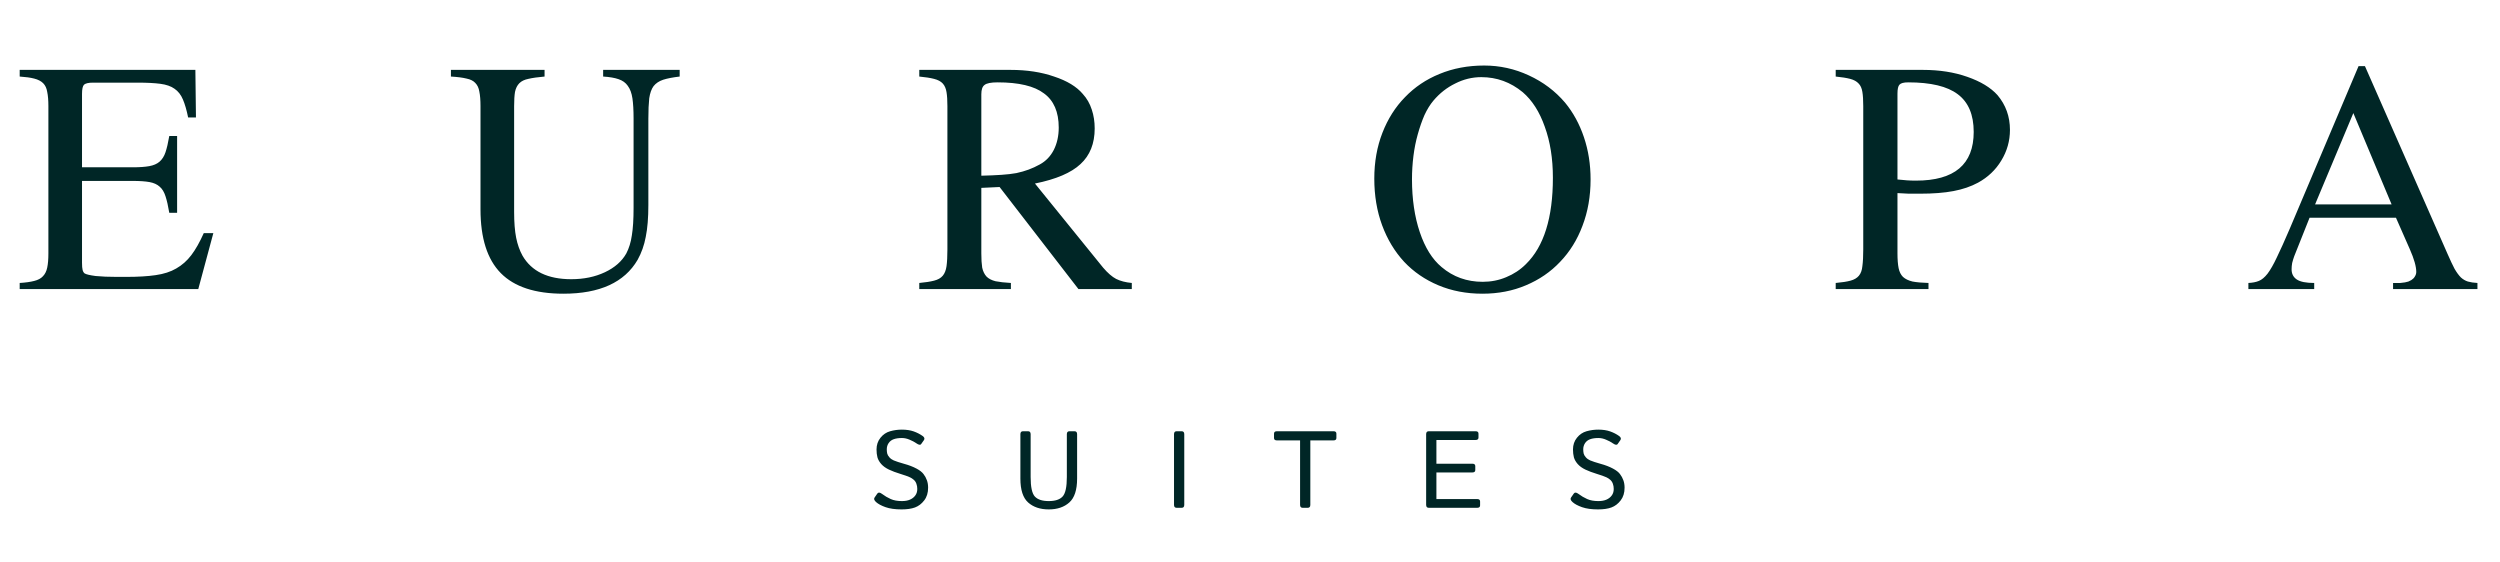 <svg width="160" height="36" viewBox="0 0 160 36" fill="none" xmlns="http://www.w3.org/2000/svg">
<path d="M57.718 27.496C58.007 27.496 58.259 27.534 58.474 27.609C58.688 27.685 58.879 27.783 59.048 27.903C59.166 27.988 59.194 28.077 59.13 28.17L58.955 28.419C58.903 28.494 58.8 28.478 58.648 28.371C58.531 28.289 58.389 28.213 58.221 28.143C58.054 28.07 57.889 28.033 57.725 28.033C57.515 28.033 57.341 28.058 57.202 28.108C57.063 28.156 56.954 28.238 56.874 28.355C56.794 28.471 56.754 28.605 56.754 28.758C56.754 28.853 56.763 28.942 56.781 29.024C56.8 29.104 56.847 29.186 56.922 29.27C56.997 29.355 57.088 29.419 57.195 29.465C57.339 29.526 57.561 29.599 57.861 29.684C58.164 29.766 58.429 29.868 58.654 29.988C58.864 30.1 59.014 30.217 59.105 30.34C59.199 30.461 59.271 30.593 59.321 30.736C59.374 30.878 59.399 31.037 59.399 31.215C59.399 31.538 59.317 31.809 59.15 32.025C58.984 32.242 58.786 32.392 58.559 32.477C58.331 32.561 58.045 32.602 57.701 32.602C57.289 32.602 56.947 32.555 56.676 32.459C56.405 32.363 56.202 32.254 56.067 32.131C55.947 32.022 55.915 31.926 55.972 31.844L56.149 31.588C56.211 31.499 56.31 31.506 56.446 31.608C56.626 31.743 56.813 31.853 57.007 31.939C57.203 32.026 57.44 32.069 57.718 32.069C57.923 32.069 58.096 32.039 58.237 31.977C58.379 31.916 58.492 31.828 58.576 31.714C58.663 31.598 58.706 31.458 58.706 31.294C58.706 31.176 58.688 31.066 58.651 30.966C58.617 30.863 58.561 30.777 58.483 30.709C58.406 30.641 58.325 30.587 58.241 30.549C58.102 30.485 57.893 30.41 57.615 30.326C57.34 30.242 57.098 30.151 56.891 30.053C56.686 29.955 56.521 29.836 56.398 29.697C56.278 29.558 56.197 29.416 56.156 29.27C56.117 29.122 56.098 28.954 56.098 28.765C56.098 28.475 56.182 28.225 56.351 28.016C56.519 27.806 56.726 27.667 56.97 27.599C57.216 27.53 57.465 27.496 57.718 27.496ZM65.79 27.599C65.904 27.599 65.961 27.662 65.961 27.787V30.528C65.961 31.166 66.05 31.583 66.231 31.779C66.413 31.973 66.709 32.069 67.119 32.069C67.529 32.069 67.825 31.973 68.005 31.779C68.187 31.583 68.278 31.166 68.278 30.528V27.787C68.278 27.662 68.335 27.599 68.449 27.599H68.764C68.878 27.599 68.935 27.662 68.935 27.787V30.631C68.934 31.353 68.768 31.862 68.436 32.158C68.105 32.454 67.666 32.602 67.119 32.602C66.573 32.602 66.132 32.454 65.8 32.158C65.47 31.862 65.305 31.353 65.305 30.631V27.787C65.305 27.662 65.362 27.599 65.476 27.599H65.79ZM102.291 27.496C102.58 27.496 102.833 27.534 103.047 27.609C103.261 27.685 103.453 27.783 103.621 27.903C103.739 27.988 103.767 28.077 103.703 28.17L103.528 28.419C103.476 28.494 103.373 28.478 103.221 28.371C103.105 28.289 102.962 28.213 102.794 28.143C102.628 28.07 102.462 28.033 102.298 28.033C102.088 28.033 101.914 28.058 101.775 28.108C101.636 28.156 101.527 28.238 101.447 28.355C101.368 28.471 101.327 28.605 101.327 28.758C101.327 28.853 101.336 28.942 101.354 29.024C101.373 29.104 101.42 29.186 101.495 29.27C101.57 29.355 101.662 29.419 101.769 29.465C101.912 29.526 102.134 29.599 102.435 29.684C102.738 29.766 103.002 29.867 103.228 29.988C103.437 30.1 103.588 30.217 103.679 30.34C103.772 30.461 103.844 30.593 103.895 30.736C103.947 30.878 103.973 31.037 103.973 31.215C103.973 31.538 103.89 31.809 103.724 32.025C103.557 32.242 103.36 32.392 103.132 32.477C102.904 32.561 102.618 32.602 102.274 32.602C101.862 32.602 101.52 32.555 101.249 32.459C100.978 32.363 100.775 32.254 100.641 32.131C100.52 32.022 100.488 31.926 100.545 31.844L100.723 31.588C100.784 31.499 100.883 31.506 101.02 31.608C101.199 31.743 101.386 31.853 101.58 31.939C101.776 32.026 102.013 32.069 102.291 32.069C102.496 32.069 102.669 32.039 102.811 31.977C102.952 31.916 103.065 31.828 103.149 31.714C103.236 31.598 103.279 31.458 103.279 31.294C103.279 31.176 103.261 31.066 103.225 30.966C103.19 30.863 103.134 30.777 103.057 30.709C102.979 30.641 102.899 30.587 102.814 30.549C102.675 30.485 102.466 30.41 102.188 30.326C101.913 30.242 101.671 30.151 101.464 30.053C101.259 29.955 101.095 29.836 100.972 29.697C100.851 29.558 100.771 29.416 100.729 29.27C100.691 29.122 100.671 28.954 100.671 28.765C100.671 28.475 100.755 28.225 100.924 28.016C101.092 27.806 101.299 27.667 101.543 27.599C101.789 27.53 102.038 27.496 102.291 27.496ZM75.622 27.599C75.736 27.599 75.793 27.662 75.793 27.787V32.312C75.793 32.438 75.736 32.5 75.622 32.5H75.308C75.194 32.5 75.137 32.438 75.137 32.312V27.787C75.137 27.662 75.194 27.599 75.308 27.599H75.622ZM85.341 27.599C85.466 27.599 85.529 27.65 85.529 27.753V28.033C85.529 28.135 85.466 28.186 85.341 28.186H83.861V32.312C83.861 32.438 83.804 32.5 83.69 32.5H83.376C83.262 32.5 83.205 32.438 83.205 32.312V28.186H81.725C81.6 28.186 81.537 28.135 81.537 28.033V27.753C81.537 27.651 81.6 27.599 81.725 27.599H85.341ZM94.435 27.599C94.56 27.599 94.623 27.65 94.623 27.753V28.006C94.623 28.108 94.56 28.159 94.435 28.159H91.93V29.677H94.23C94.355 29.677 94.418 29.729 94.418 29.831V30.084C94.418 30.186 94.355 30.237 94.23 30.237H91.93V31.939H94.537C94.662 31.939 94.726 31.991 94.726 32.094V32.347C94.725 32.449 94.662 32.5 94.537 32.5H91.444C91.331 32.5 91.274 32.438 91.273 32.312V27.787C91.273 27.662 91.33 27.599 91.444 27.599H94.435ZM34.852 4.899C34.42 4.937 34.073 4.986 33.813 5.048C33.566 5.097 33.374 5.19 33.238 5.326C33.102 5.462 33.009 5.648 32.96 5.883C32.923 6.105 32.904 6.409 32.904 6.792V13.565C32.904 14.232 32.948 14.783 33.034 15.216C33.121 15.649 33.257 16.032 33.442 16.366C34.024 17.368 35.063 17.869 36.56 17.869C37.364 17.869 38.081 17.721 38.712 17.424C39.343 17.127 39.8 16.725 40.085 16.218C40.258 15.884 40.376 15.5 40.438 15.067C40.512 14.622 40.549 14.034 40.549 13.305V7.59C40.549 7.058 40.524 6.625 40.475 6.291C40.425 5.957 40.326 5.691 40.178 5.493C40.042 5.295 39.844 5.153 39.584 5.066C39.337 4.98 39.009 4.924 38.601 4.899V4.473H43.499V4.899C43.066 4.949 42.714 5.017 42.441 5.104C42.182 5.19 41.977 5.326 41.829 5.512C41.693 5.697 41.6 5.957 41.551 6.291C41.514 6.625 41.495 7.058 41.495 7.59V13.119C41.495 13.935 41.44 14.616 41.328 15.16C41.229 15.692 41.056 16.181 40.809 16.626C39.967 18.073 38.384 18.797 36.059 18.797C34.253 18.797 32.917 18.358 32.051 17.48C31.185 16.601 30.752 15.241 30.752 13.398V6.792C30.752 6.409 30.727 6.099 30.678 5.864C30.641 5.629 30.554 5.444 30.418 5.308C30.294 5.172 30.109 5.079 29.861 5.029C29.614 4.967 29.28 4.924 28.859 4.899V4.473H34.852V4.899ZM94.987 4.194C95.989 4.194 96.942 4.405 97.845 4.825C98.76 5.246 99.533 5.827 100.164 6.569C100.684 7.2 101.086 7.936 101.37 8.777C101.655 9.618 101.797 10.521 101.797 11.486C101.797 12.562 101.624 13.552 101.277 14.455C100.943 15.346 100.467 16.113 99.849 16.756C99.243 17.399 98.513 17.9 97.659 18.259C96.818 18.617 95.89 18.797 94.876 18.797C93.849 18.797 92.909 18.617 92.056 18.259C91.202 17.9 90.472 17.399 89.866 16.756C89.26 16.1 88.79 15.321 88.456 14.418C88.122 13.515 87.955 12.519 87.955 11.431C87.955 10.367 88.128 9.39 88.475 8.499C88.821 7.608 89.303 6.848 89.922 6.217C90.54 5.574 91.276 5.079 92.13 4.732C92.996 4.374 93.948 4.194 94.987 4.194ZM12.541 7.516H12.04C11.941 7.033 11.83 6.65 11.706 6.365C11.582 6.068 11.403 5.84 11.168 5.679C10.945 5.518 10.642 5.413 10.259 5.363C9.888 5.314 9.405 5.289 8.812 5.289H5.954C5.67 5.289 5.478 5.332 5.379 5.419C5.292 5.506 5.249 5.703 5.249 6.013V10.707H8.496C8.929 10.707 9.282 10.682 9.554 10.633C9.826 10.583 10.042 10.491 10.203 10.354C10.376 10.206 10.506 10.002 10.593 9.742C10.679 9.482 10.76 9.136 10.834 8.703H11.335V13.62H10.834C10.76 13.175 10.679 12.822 10.593 12.562C10.506 12.29 10.383 12.086 10.222 11.95C10.061 11.802 9.844 11.703 9.572 11.653C9.3 11.604 8.941 11.579 8.496 11.579H5.249V16.811C5.249 17.022 5.261 17.176 5.286 17.275C5.311 17.374 5.354 17.449 5.416 17.498C5.515 17.56 5.75 17.616 6.121 17.665C6.505 17.702 6.956 17.721 7.476 17.721H8.069C8.824 17.721 9.455 17.684 9.962 17.609C10.481 17.535 10.921 17.393 11.279 17.183C11.65 16.972 11.972 16.688 12.244 16.329C12.516 15.97 12.782 15.5 13.042 14.919H13.654L12.69 18.5H1.26V18.11C1.643 18.086 1.952 18.042 2.188 17.98C2.435 17.919 2.62 17.82 2.744 17.684C2.88 17.547 2.973 17.362 3.022 17.127C3.072 16.892 3.097 16.589 3.097 16.218V6.792C3.097 6.421 3.072 6.118 3.022 5.883C2.985 5.648 2.899 5.462 2.763 5.326C2.627 5.19 2.435 5.091 2.188 5.029C1.952 4.967 1.643 4.924 1.26 4.899V4.473H12.504L12.541 7.516ZM64.679 4.473C65.718 4.473 66.646 4.615 67.462 4.899C68.291 5.172 68.903 5.543 69.299 6.013C69.559 6.297 69.75 6.631 69.874 7.015C69.998 7.386 70.06 7.788 70.06 8.221C70.06 9.186 69.757 9.946 69.15 10.503C68.557 11.059 67.585 11.474 66.237 11.746L70.598 17.127C70.894 17.473 71.173 17.715 71.433 17.851C71.705 17.987 72.039 18.073 72.435 18.11V18.5H69.02L63.974 11.969L62.805 12.024V16.218C62.805 16.589 62.823 16.892 62.86 17.127C62.91 17.362 63.003 17.554 63.139 17.702C63.275 17.838 63.467 17.937 63.714 17.999C63.961 18.049 64.289 18.086 64.697 18.11V18.5H58.834V18.11C59.23 18.073 59.545 18.024 59.78 17.962C60.028 17.9 60.213 17.795 60.337 17.646C60.461 17.498 60.541 17.294 60.578 17.034C60.615 16.762 60.634 16.403 60.634 15.958V6.792C60.634 6.421 60.615 6.124 60.578 5.901C60.541 5.666 60.461 5.481 60.337 5.345C60.213 5.209 60.028 5.11 59.78 5.048C59.545 4.986 59.23 4.937 58.834 4.899V4.473H64.679ZM123.07 4.473C124.122 4.473 125.068 4.621 125.909 4.918C126.762 5.215 127.406 5.605 127.839 6.087C128.371 6.718 128.637 7.46 128.637 8.313C128.637 9.018 128.451 9.674 128.08 10.28C127.721 10.874 127.226 11.344 126.596 11.69C126.138 11.938 125.612 12.117 125.019 12.229C124.437 12.34 123.726 12.396 122.885 12.396H122.161C121.963 12.383 121.722 12.371 121.438 12.358V16.218C121.438 16.601 121.462 16.917 121.512 17.164C121.561 17.399 121.654 17.585 121.79 17.721C121.938 17.857 122.143 17.956 122.402 18.018C122.662 18.067 123.003 18.098 123.423 18.11V18.5H117.485V18.11C117.893 18.073 118.209 18.024 118.432 17.962C118.666 17.9 118.846 17.795 118.97 17.646C119.093 17.498 119.168 17.294 119.192 17.034C119.229 16.762 119.248 16.403 119.248 15.958V6.792C119.248 6.409 119.229 6.105 119.192 5.883C119.155 5.648 119.075 5.468 118.951 5.345C118.828 5.209 118.648 5.11 118.413 5.048C118.178 4.986 117.869 4.937 117.485 4.899V4.473H123.07ZM156.645 16.255C156.818 16.651 156.966 16.966 157.09 17.201C157.226 17.436 157.362 17.622 157.498 17.758C157.634 17.881 157.783 17.968 157.943 18.018C158.116 18.067 158.321 18.098 158.556 18.11V18.5H153.156V18.11H153.62C153.744 18.098 153.843 18.086 153.917 18.073C154.003 18.049 154.078 18.03 154.14 18.018C154.201 17.993 154.263 17.962 154.325 17.925C154.424 17.863 154.498 17.789 154.548 17.702C154.61 17.603 154.641 17.504 154.641 17.405C154.641 17.059 154.505 16.576 154.232 15.958L153.342 13.935H147.812L146.829 16.403C146.78 16.539 146.736 16.682 146.699 16.83C146.674 16.966 146.662 17.102 146.662 17.238C146.662 17.523 146.773 17.739 146.996 17.888C147.219 18.036 147.59 18.11 148.109 18.11V18.5H143.897V18.11C144.157 18.098 144.38 18.055 144.565 17.98C144.751 17.906 144.937 17.752 145.122 17.517C145.308 17.269 145.506 16.923 145.716 16.477C145.938 16.02 146.217 15.401 146.551 14.622L150.948 4.231H151.356L156.645 16.255ZM94.802 4.937C94.221 4.937 93.664 5.073 93.132 5.345C92.6 5.604 92.136 5.969 91.74 6.439C91.53 6.687 91.338 6.996 91.165 7.367C91.004 7.738 90.862 8.147 90.738 8.592C90.615 9.025 90.522 9.489 90.46 9.983C90.398 10.478 90.367 10.973 90.367 11.468C90.367 12.742 90.534 13.874 90.868 14.863C91.202 15.853 91.666 16.595 92.26 17.09C93.002 17.721 93.88 18.036 94.894 18.036C95.426 18.036 95.927 17.937 96.397 17.739C96.88 17.541 97.3 17.263 97.659 16.904C98.81 15.779 99.385 13.935 99.385 11.375C99.385 10.15 99.212 9.062 98.865 8.109C98.531 7.157 98.061 6.421 97.455 5.901C96.676 5.258 95.791 4.937 94.802 4.937ZM148.165 13.082H153.063L150.614 7.237L148.165 13.082ZM122.124 5.271C121.84 5.271 121.654 5.32 121.567 5.419C121.481 5.506 121.438 5.697 121.438 5.994V11.486C121.685 11.511 121.889 11.53 122.05 11.542C122.223 11.554 122.415 11.56 122.625 11.56C125.086 11.56 126.317 10.521 126.317 8.443C126.317 7.343 125.977 6.538 125.297 6.031C124.629 5.524 123.571 5.271 122.124 5.271ZM63.844 5.271C63.423 5.271 63.145 5.326 63.009 5.438C62.873 5.537 62.805 5.734 62.805 6.031V11.245C63.299 11.233 63.726 11.214 64.085 11.19C64.456 11.165 64.778 11.128 65.05 11.078C65.334 11.016 65.594 10.942 65.829 10.855C66.064 10.769 66.305 10.658 66.553 10.521C66.936 10.311 67.233 10.002 67.443 9.594C67.654 9.173 67.759 8.697 67.759 8.165C67.759 7.163 67.443 6.433 66.812 5.976C66.194 5.506 65.204 5.271 63.844 5.271Z" fill="#002626"/>
</svg>
